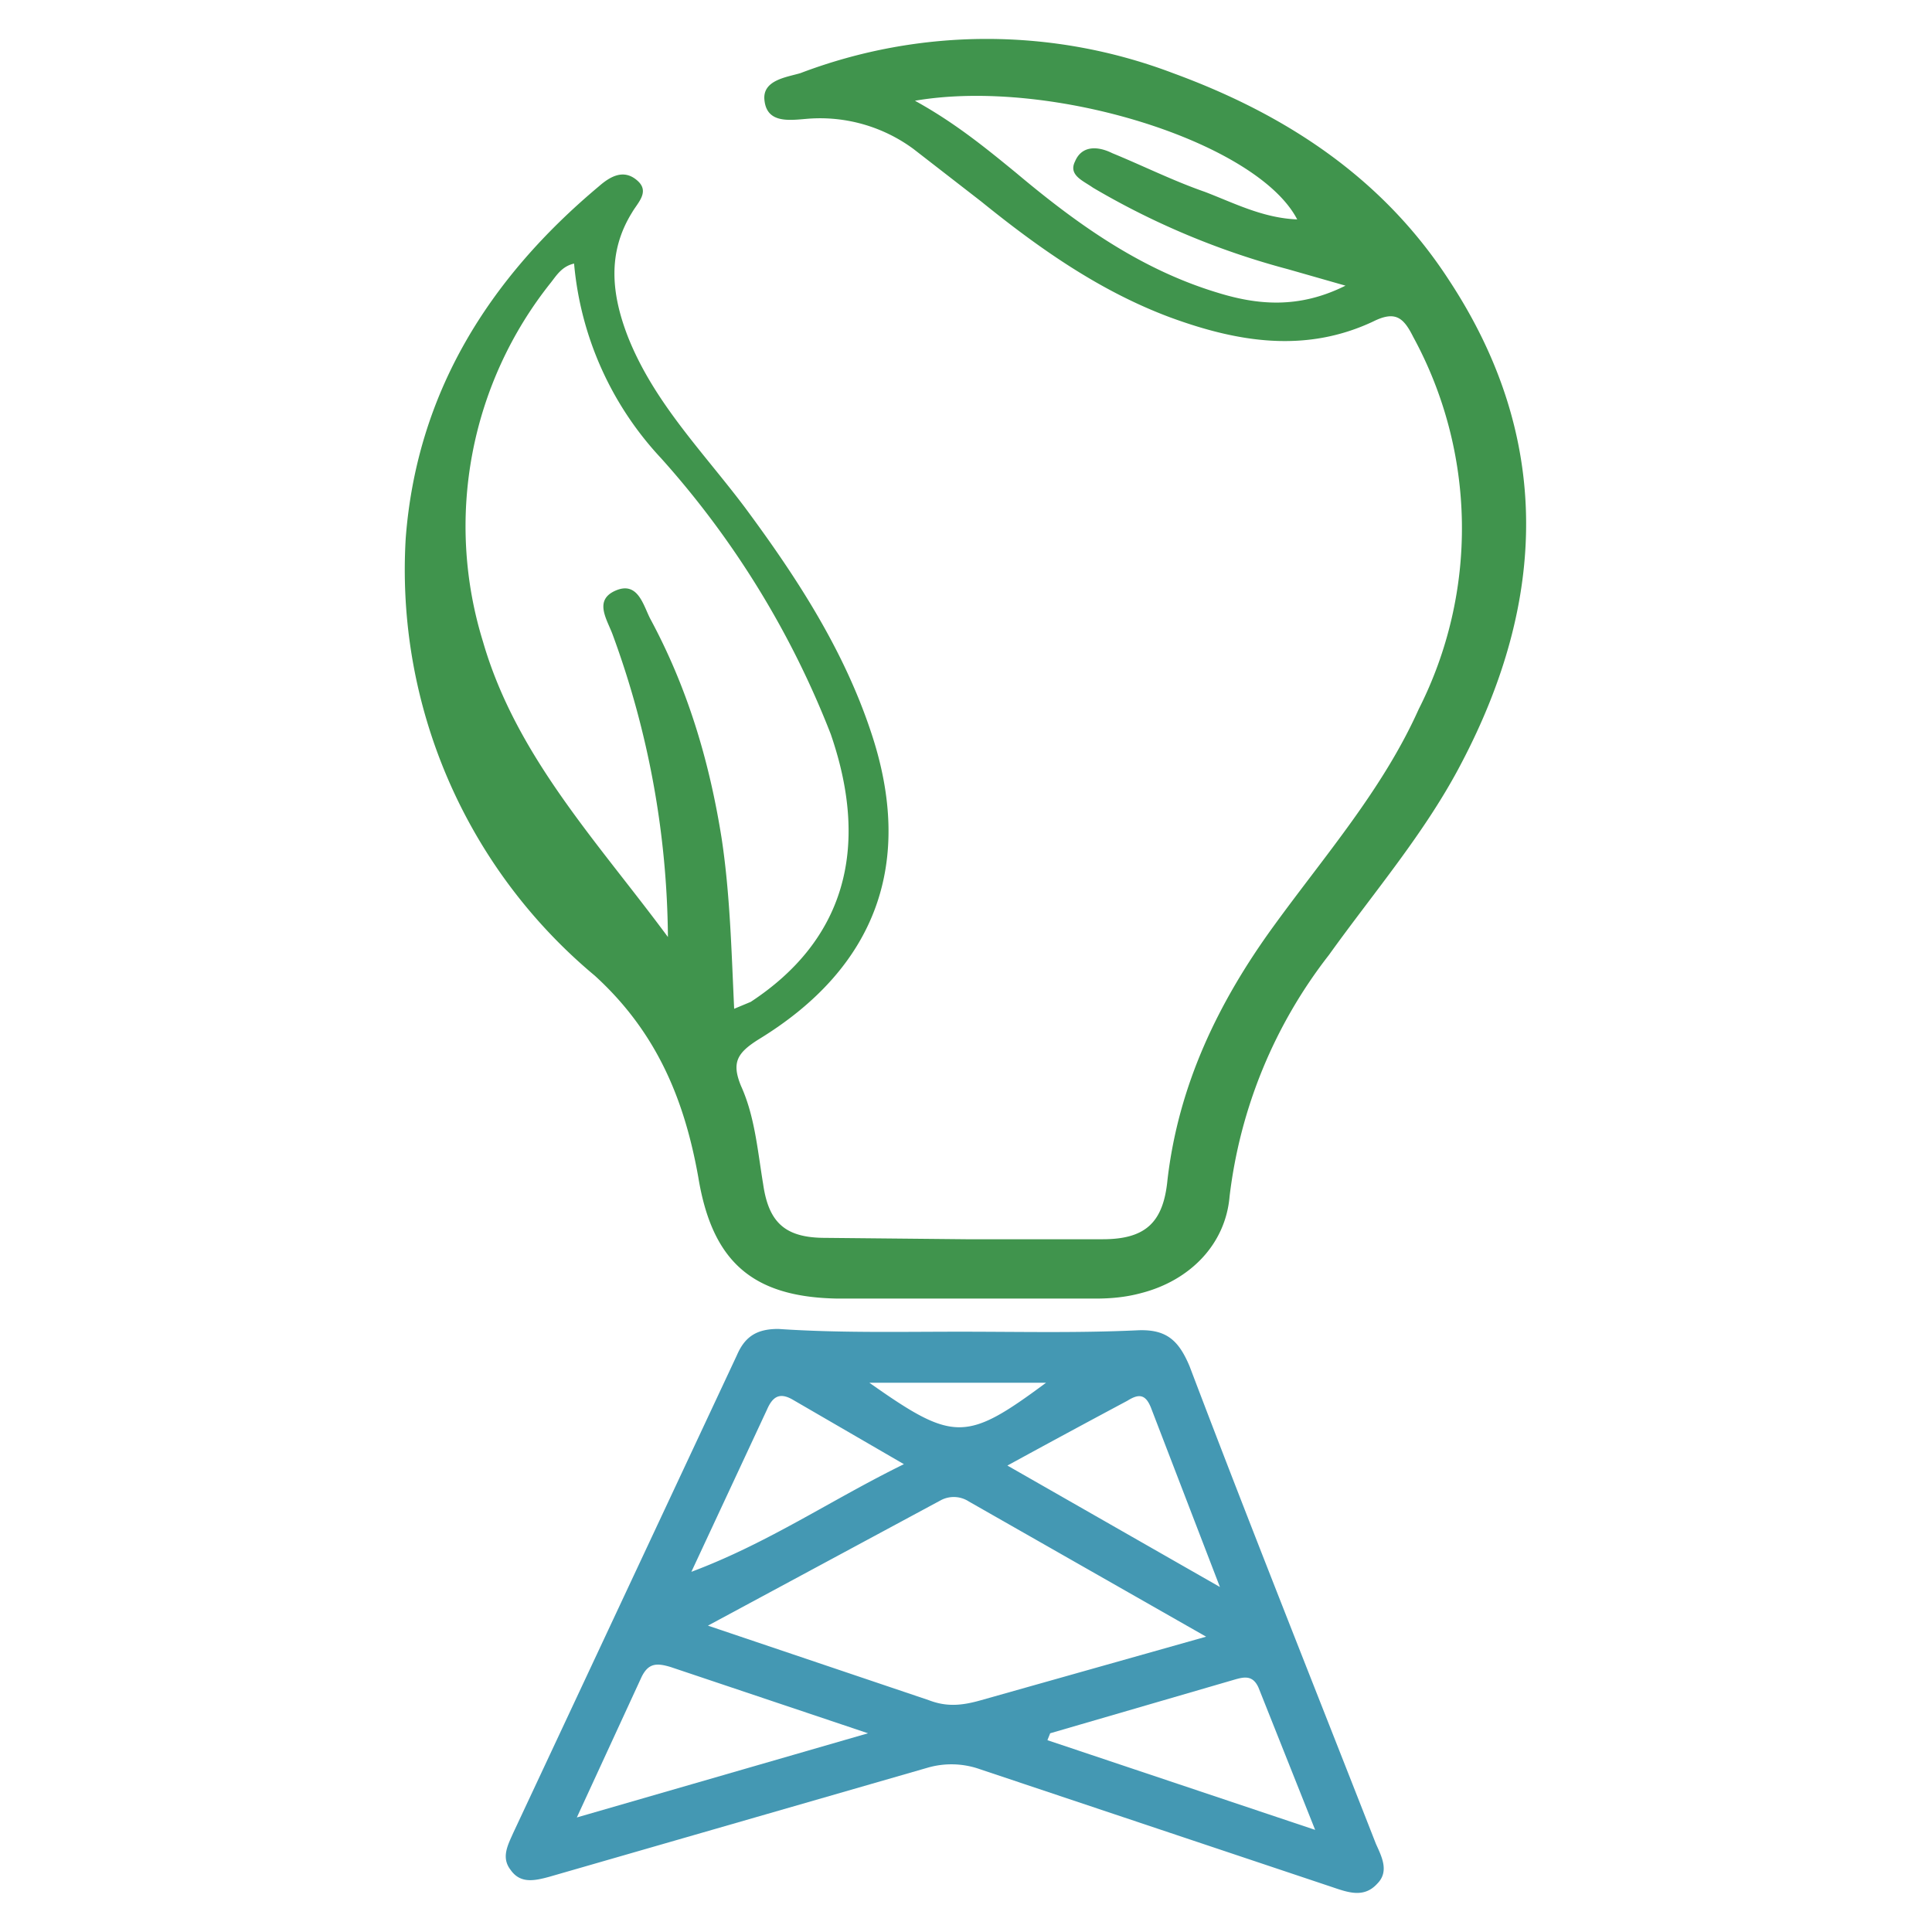 <svg xmlns="http://www.w3.org/2000/svg" width="140" height="140"><path d="M70 89.8h9.9c3.1 0 4.4-1.2 4.7-4.3.8-6.9 3.7-12.9 7.7-18.4 3.7-5.1 7.9-9.9 10.5-15.7a29 29 0 0 0-.4-27c-.7-1.4-1.3-1.9-2.9-1.1-4.9 2.3-9.8 1.5-14.7-.3-5.1-1.9-9.5-5-13.7-8.4l-4.9-3.8a11.4 11.4 0 0 0-7.6-2.2c-1.3.1-3 .4-3.2-1.3-.2-1.5 1.6-1.7 2.6-2a38 38 0 0 1 27 0c8.2 3 15.2 7.6 20 15 7.5 11.4 7.1 23.2.9 35-2.6 5-6.3 9.3-9.6 13.9a35.2 35.2 0 0 0-7.2 17.5c-.3 3.5-2.9 6.1-6.4 7-1.1.3-2.2.4-3.3.4H60.7c-6.2-.1-9.1-2.7-10.1-8.8-1-5.6-3-10.5-7.5-14.6A38.3 38.3 0 0 1 29.4 39c.8-10.5 6-18.8 14-25.5.8-.7 1.8-1.3 2.8-.4.9.8 0 1.6-.4 2.3-1.8 2.9-1.5 5.9-.3 9 1.9 4.8 5.5 8.4 8.5 12.4 3.7 5 7.1 10.2 9.1 16.2 3.2 9.5.4 17.1-8.1 22.3-1.6 1-2 1.7-1.3 3.4 1 2.2 1.2 4.7 1.6 7.1.4 2.8 1.6 3.9 4.5 3.9zM48.4 67.9a64.8 64.8 0 0 0-4-21.9c-.4-1.1-1.4-2.5.2-3.2s2 1 2.5 2c2.7 5 4.3 10.3 5.2 16 .6 4 .7 8 .9 12.3l1.2-.5c6.7-4.4 8.7-11 5.8-19.4a65.5 65.5 0 0 0-12.3-20 23.7 23.7 0 0 1-6.3-14.1c-.9.2-1.3.9-1.7 1.4a28.3 28.3 0 0 0-4.9 26c2.4 8.3 8.3 14.5 13.4 21.4M66.3 7.3c2.9 1.6 5.1 3.4 7.3 5.2 4.4 3.7 9 7 14.6 8.7 2.9.9 5.9 1.2 9.3-.5l-4.2-1.2a56.2 56.2 0 0 1-14.1-5.9c-.7-.5-1.8-.9-1.3-1.9.5-1.2 1.7-1.1 2.7-.6 2.2.9 4.4 2 6.7 2.8 2.1.8 4.2 1.9 6.7 2-2.9-5.6-17.8-10.3-27.7-8.6" style="fill:#40944d"/><path d="M69.6 96.5c4.3 0 8.5.1 12.8-.1 2.1-.1 3 .7 3.8 2.6 4.4 11.6 9 23.1 13.5 34.6.4.9 1 2 .1 2.9-1 1.1-2.2.6-3.4.2L71 128.2a6.2 6.2 0 0 0-3.8-.1L39.8 136c-1.1.3-2.1.5-2.8-.5-.7-.9-.2-1.8.2-2.7l16.2-34.6c.6-1.4 1.5-1.9 3-1.9 4.4.3 8.8.2 13.2.2m17.8 22.1-17.2-9.8a2 2 0 0 0-2-.1l-16.9 9.1 16 5.4c1.3.5 2.4.4 3.8 0zm-24.5 7-14.3-4.8c-1-.3-1.6-.3-2.1.7l-4.7 10.2zm13.2 0-.2.5 19.4 6.5-4.1-10.3c-.4-.9-1-.8-1.7-.6zM88.4 115l-5-13c-.4-1-.9-1-1.7-.5a976 976 0 0 0-8.7 4.7zm-22.9-8.9-8.1-4.7c-.9-.5-1.4-.2-1.8.7l-5.5 11.8c5.6-2.1 10.1-5.2 15.4-7.8m-2.5-5.9c6.1 4.3 7 4.3 12.8 0z" style="fill:#4498b3"/></svg>